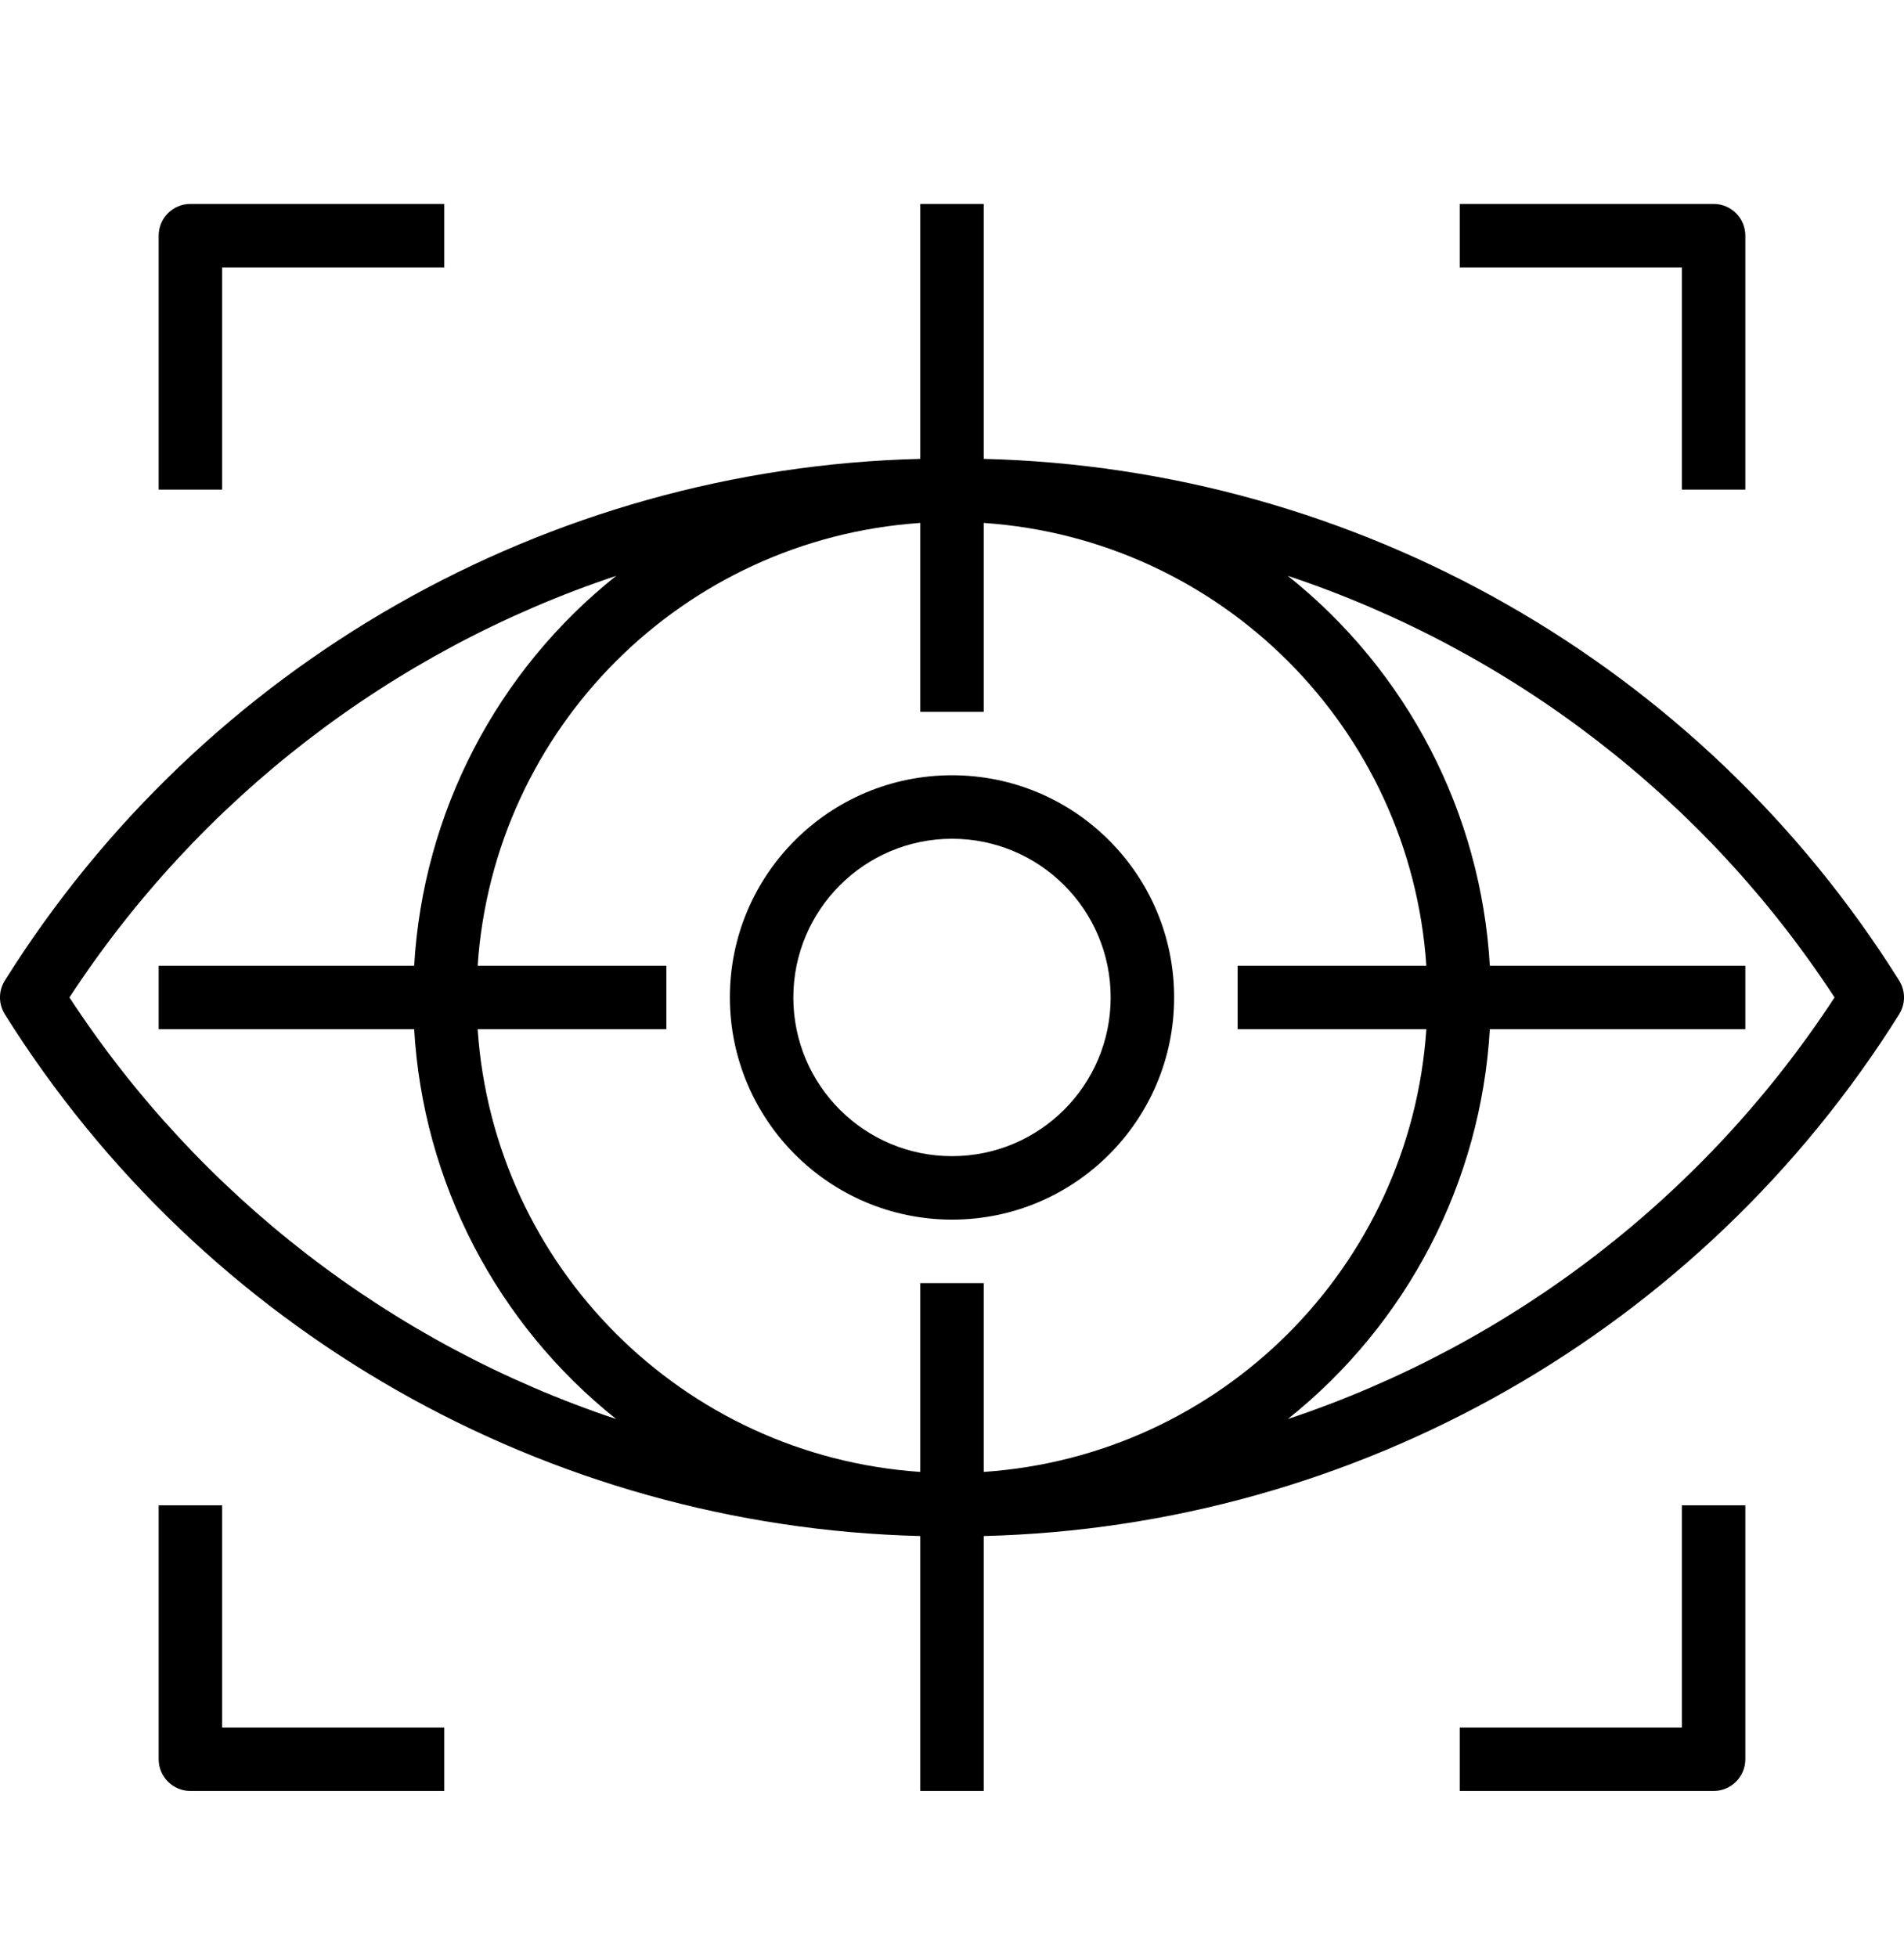 <svg width="36" height="37" viewBox="0 0 36 37" fill="none" xmlns="http://www.w3.org/2000/svg">
<g clip-path="url(#clip0_9390_3759)">
<path d="M35.908 18.535C32.158 12.553 25.658 8.849 18.6 8.674V3.855H17.4V8.674C10.342 8.849 3.842 12.553 0.092 18.535C-0.031 18.73 -0.031 18.979 0.092 19.174C3.842 25.157 10.342 28.86 17.4 29.036V33.855H18.6V29.036C25.658 28.86 32.158 25.157 35.908 19.174C36.031 18.979 36.031 18.73 35.908 18.535ZM1.313 18.855C3.763 15.109 7.406 12.301 11.651 10.885C9.388 12.687 7.999 15.367 7.831 18.255H3V19.455H7.831C7.999 22.343 9.388 25.022 11.651 26.825C7.406 25.409 3.763 22.6 1.313 18.855ZM17.4 24.255V27.824C12.91 27.519 9.335 23.945 9.031 19.455H12.6V18.255H9.031C9.335 13.765 12.91 10.19 17.4 9.885V13.455H18.6V9.885C23.09 10.19 26.665 13.765 26.969 18.255H23.4V19.455H26.969C26.665 23.945 23.09 27.519 18.6 27.824V24.255H17.4ZM34.687 18.855C32.237 22.6 28.594 25.409 24.349 26.825C26.612 25.022 28.001 22.343 28.169 19.455H33V18.255H28.169C28.001 15.367 26.612 12.687 24.349 10.885C28.594 12.301 32.237 15.109 34.687 18.855Z" fill="black"/>
<path d="M18 14.655C15.68 14.655 13.8 16.535 13.8 18.855C13.803 21.173 15.681 23.052 18 23.055C20.32 23.055 22.2 21.174 22.2 18.855C22.2 16.535 20.32 14.655 18 14.655ZM18 21.855C16.343 21.855 15 20.512 15 18.855C15.002 17.199 16.344 15.857 18 15.855C19.657 15.855 21 17.198 21 18.855C21 20.512 19.657 21.855 18 21.855Z" fill="black"/>
<path d="M3.6 3.855C3.269 3.855 3 4.123 3 4.455V9.255H4.2V5.055H8.4V3.855H3.6Z" fill="black"/>
<path d="M32.4 3.855H27.6V5.055H31.8V9.255H33V4.455C33 4.123 32.731 3.855 32.4 3.855Z" fill="black"/>
<path d="M31.8 28.455V32.655H27.6V33.855H32.4C32.731 33.855 33 33.586 33 33.255V28.455H31.8Z" fill="black"/>
<path d="M4.2 32.655V28.455H3V33.255C3 33.586 3.269 33.855 3.6 33.855H8.4V32.655H4.2Z" fill="black"/>
</g>
<defs>
<clipPath id="clip0_9390_3759">
<rect width="36" height="36" fill="white" transform="translate(0 0.855)"/>
</clipPath>
</defs>
</svg>
